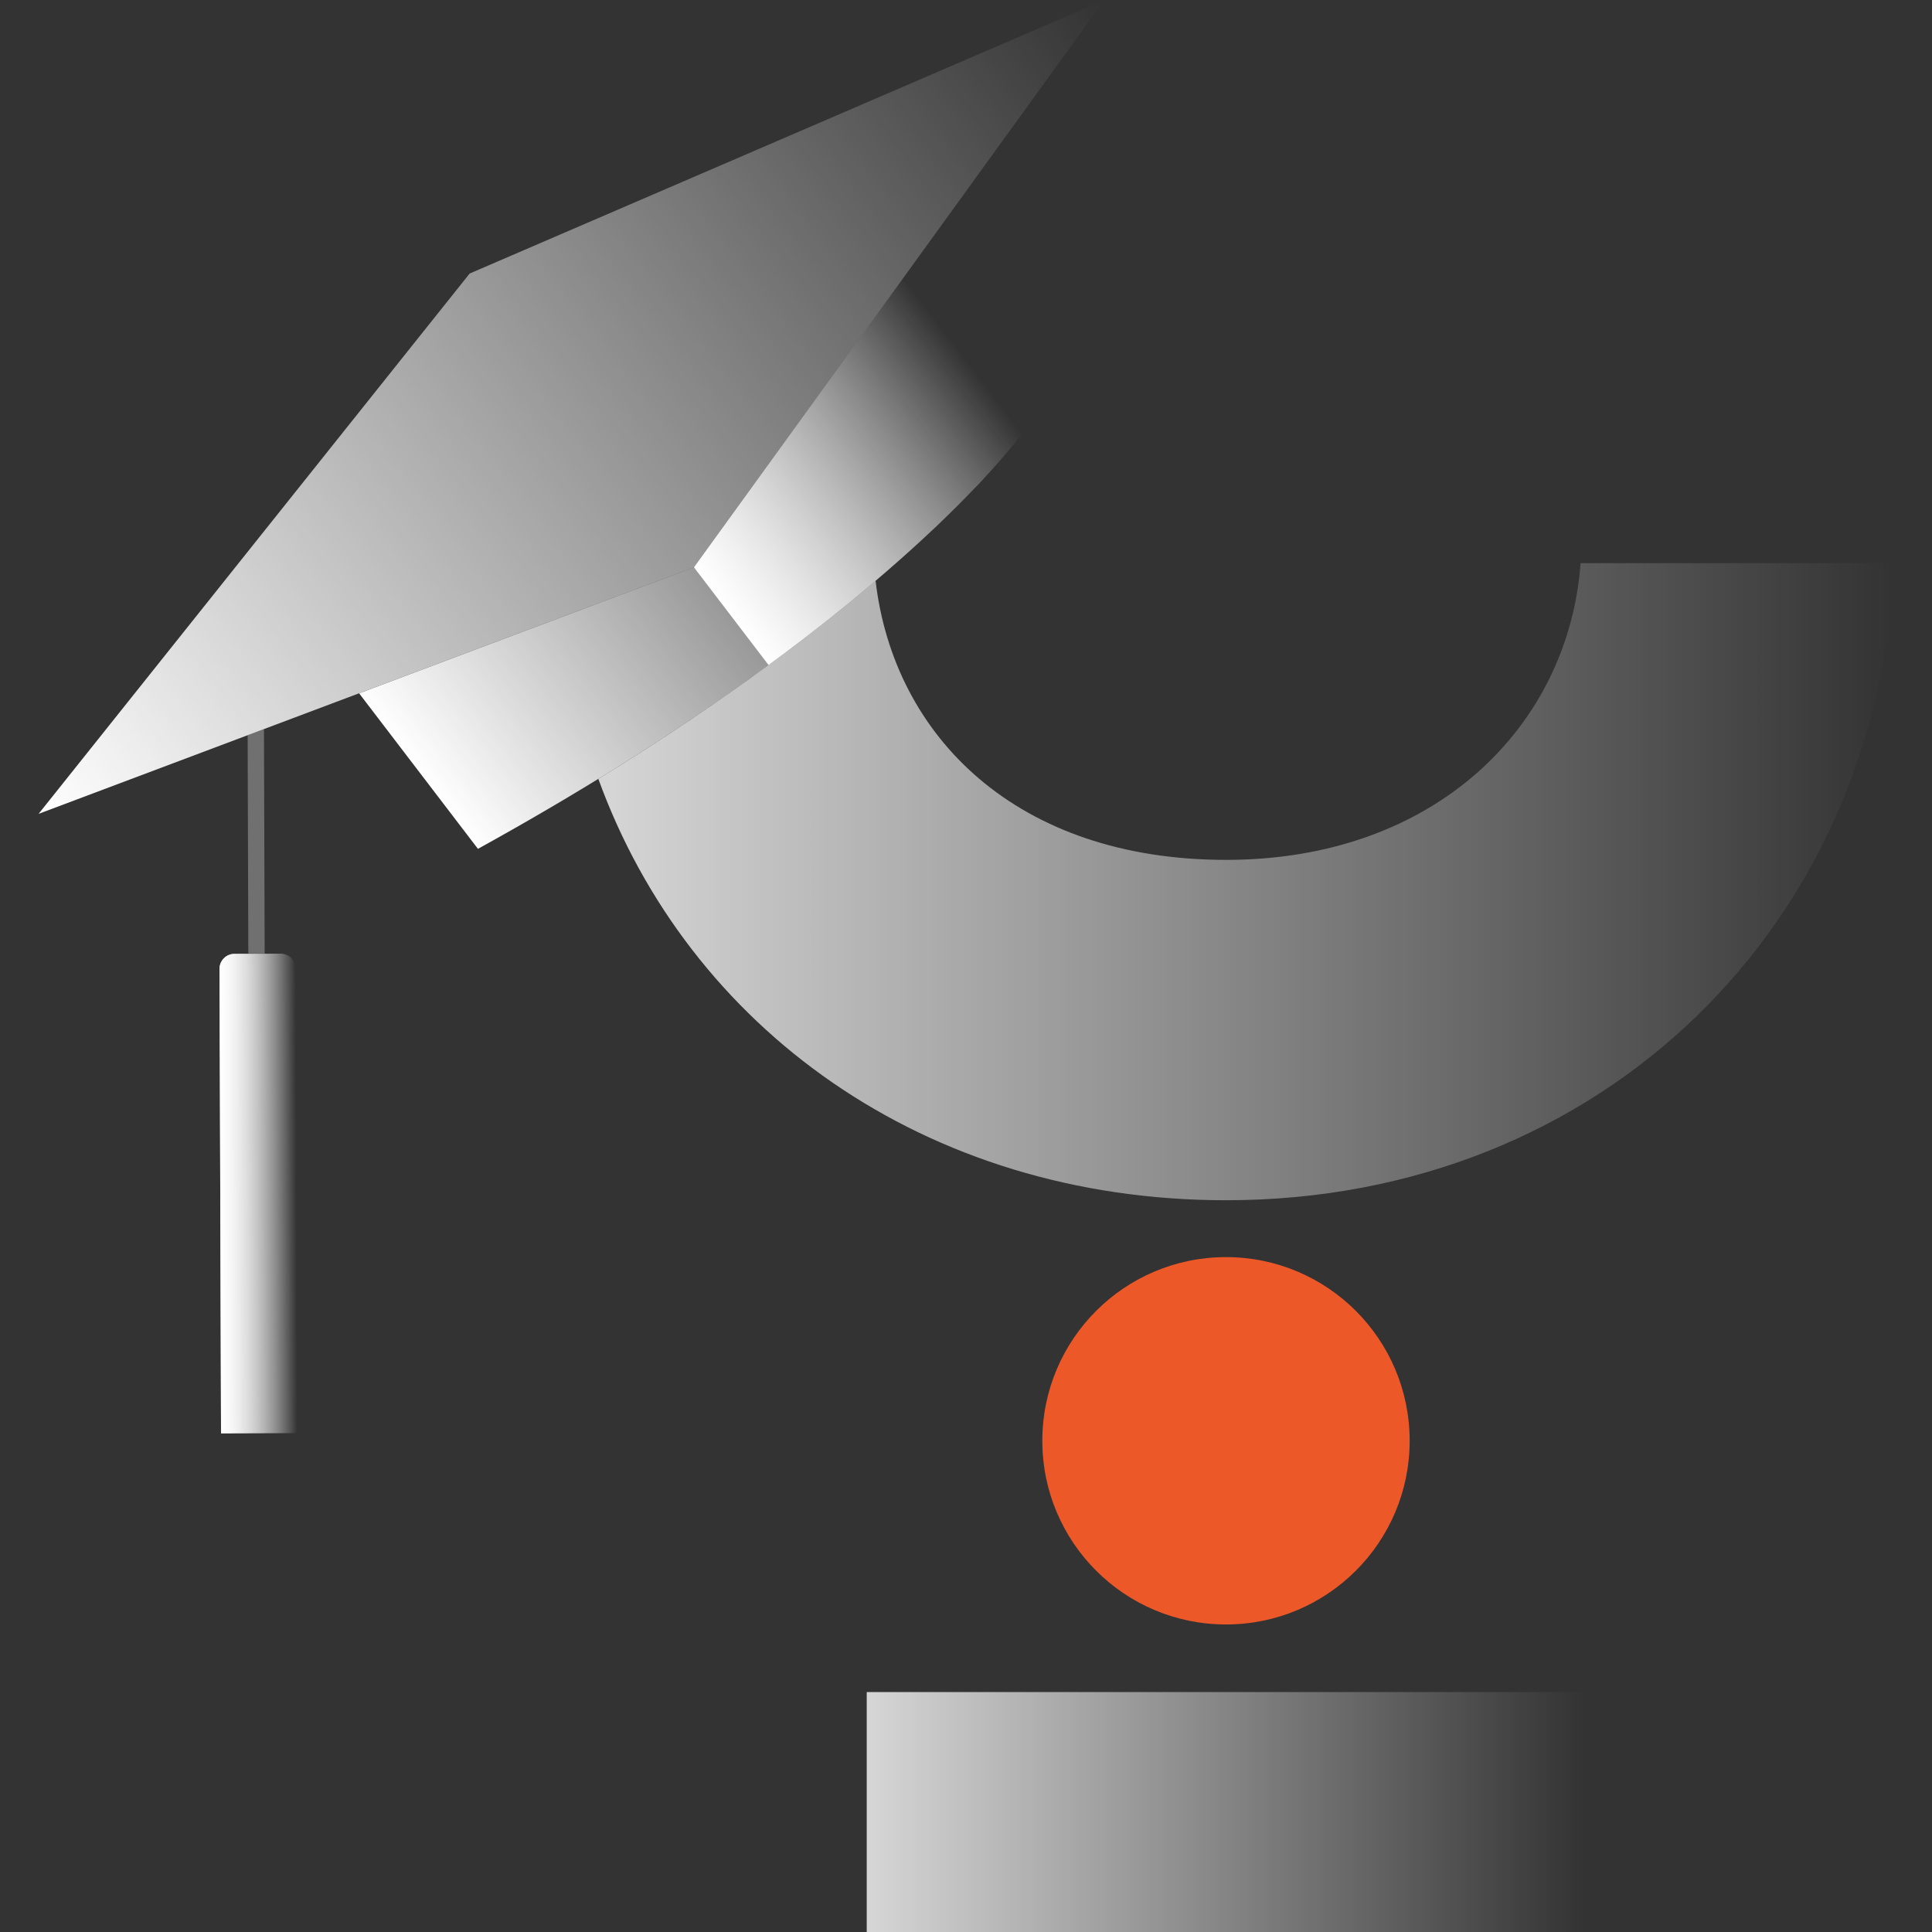 <svg width="1000" height="1000" viewBox="0 0 1000 1000" fill="none" xmlns="http://www.w3.org/2000/svg">
<rect x="0" y="0" width="1000" height="1000" fill="#333333" stroke="none"/>
<path d="M634.57 840.82C687.076 840.82 729.64 798.255 729.64 745.75C729.64 693.244 687.076 650.68 634.57 650.68C582.064 650.68 539.5 693.244 539.5 745.75C539.5 798.255 582.064 840.82 634.57 840.82Z" fill="#ED5828"/>
<path opacity="0.8" d="M980.03 291.51C973.45 477.17 829.99 621.24 634.63 621.24C478.31 621.24 356.4 531.81 309.7 403.16C343.52 382.43 372.74 362.6 397.8 344.19C403.83 339.77 409.61 335.47 415.16 331.21C423.48 324.86 431.27 318.72 438.54 312.77C442.19 309.8 445.73 306.91 449.1 304.06C450.49 302.9 451.86 301.74 453.2 300.6V300.62C462.61 381.05 526.1 445.07 634.62 445.07C743.14 445.07 811.88 375.68 818.12 291.5H980.02L980.03 291.51Z" fill="url(#paint0_linear_4270_148)"/>
<path opacity="0.8" d="M820.52 875.81H448.62V1000H820.52V875.81Z" fill="url(#paint1_linear_4270_148)"/>
<path opacity="0.8" d="M415.17 331.22C409.62 335.52 403.84 339.86 397.81 344.2C403.84 339.78 409.62 335.48 415.17 331.22Z" fill="url(#paint2_linear_4270_148)"/>
<path opacity="0.8" d="M438.55 312.779C431.28 318.769 423.48 324.919 415.17 331.219C423.49 324.869 431.28 318.729 438.55 312.779Z" fill="url(#paint3_linear_4270_148)"/>
<path opacity="0.8" d="M458.95 295.66C457.09 297.3 455.18 298.97 453.21 300.62C451.87 301.77 450.49 302.92 449.11 304.06C450.5 302.9 451.87 301.74 453.21 300.6C455.17 298.93 457.08 297.28 458.95 295.66Z" fill="url(#paint4_linear_4270_148)"/>
<path opacity="0.8" d="M490.13 267.16C487.49 269.76 484.69 272.44 481.7 275.22C484.66 272.44 487.46 269.75 490.13 267.16Z" fill="url(#paint5_linear_4270_148)"/>
<path opacity="0.8" d="M511.07 245.68C509.07 247.89 506.85 250.26 504.44 252.75C506.84 250.23 509.03 247.86 511.07 245.68Z" fill="url(#paint6_linear_4270_148)"/>
<path opacity="0.8" d="M153.82 741.77L114.41 741.9L113.63 501.47C113.62 497.19 117.07 493.72 121.35 493.7L145.28 493.62C149.56 493.61 153.03 497.06 153.05 501.34L153.83 741.77H153.82Z" fill="url(#paint7_linear_4270_148)"/>
<path d="M467.71 143.64L359.19 293.64L185.88 358.86L247.38 439.36C459.58 322.34 529.21 224.16 529.21 224.16L467.71 143.64Z" fill="url(#paint8_linear_4270_148)"/>
<path d="M359.19 293.64L397.8 344.21C494.05 273.65 529.21 224.16 529.21 224.16L467.71 143.64L359.19 293.64Z" fill="url(#paint9_linear_4270_148)"/>
<g opacity="0.3">
<path d="M128.53 493.56L128.18 380.54L136.63 377.36L136.99 493.54L128.53 493.56Z" fill="white"/>
</g>
<path d="M153.82 741.77L114.41 741.9L113.63 501.47C113.62 497.19 117.07 493.72 121.35 493.7L145.28 493.62C149.56 493.61 153.03 497.06 153.05 501.34L153.83 741.77H153.82Z" fill="url(#paint10_linear_4270_148)"/>
<path d="M243.09 141.58L19.97 421.25L359.19 293.64L571.64 0L243.09 141.58Z" fill="url(#paint11_linear_4270_148)"/>
<defs>
<linearGradient id="paint0_linear_4270_148" x1="309.71" y1="456.38" x2="980.03" y2="456.38" gradientUnits="userSpaceOnUse">
<stop stop-color="white"/>
<stop offset="1" stop-color="white" stop-opacity="0"/>
</linearGradient>
<linearGradient id="paint1_linear_4270_148" x1="448.62" y1="937.91" x2="820.53" y2="937.91" gradientUnits="userSpaceOnUse">
<stop stop-color="white"/>
<stop offset="1" stop-color="white" stop-opacity="0"/>
</linearGradient>
<linearGradient id="paint2_linear_4270_148" x1="397.81" y1="337.71" x2="415.17" y2="337.71" gradientUnits="userSpaceOnUse">
<stop stop-color="white"/>
<stop offset="1" stop-color="white" stop-opacity="0"/>
</linearGradient>
<linearGradient id="paint3_linear_4270_148" x1="415.17" y1="321.999" x2="438.55" y2="321.999" gradientUnits="userSpaceOnUse">
<stop stop-color="white"/>
<stop offset="1" stop-color="white" stop-opacity="0"/>
</linearGradient>
<linearGradient id="paint4_linear_4270_148" x1="449.11" y1="299.86" x2="458.95" y2="299.86" gradientUnits="userSpaceOnUse">
<stop stop-color="white"/>
<stop offset="1" stop-color="white" stop-opacity="0"/>
</linearGradient>
<linearGradient id="paint5_linear_4270_148" x1="481.7" y1="271.19" x2="490.13" y2="271.19" gradientUnits="userSpaceOnUse">
<stop stop-color="white"/>
<stop offset="1" stop-color="white" stop-opacity="0"/>
</linearGradient>
<linearGradient id="paint6_linear_4270_148" x1="504.43" y1="249.22" x2="511.07" y2="249.22" gradientUnits="userSpaceOnUse">
<stop stop-color="white"/>
<stop offset="1" stop-color="white" stop-opacity="0"/>
</linearGradient>
<linearGradient id="paint7_linear_4270_148" x1="114.012" y1="617.808" x2="153.432" y2="617.677" gradientUnits="userSpaceOnUse">
<stop stop-color="white"/>
<stop offset="1" stop-color="white" stop-opacity="0"/>
</linearGradient>
<linearGradient id="paint8_linear_4270_148" x1="221.305" y1="405.421" x2="503.171" y2="190.23" gradientUnits="userSpaceOnUse">
<stop stop-color="white"/>
<stop offset="1" stop-color="white" stop-opacity="0"/>
</linearGradient>
<linearGradient id="paint9_linear_4270_148" x1="362.248" y1="297.806" x2="503.165" y2="190.222" gradientUnits="userSpaceOnUse">
<stop stop-color="white"/>
<stop offset="1" stop-color="white" stop-opacity="0"/>
</linearGradient>
<linearGradient id="paint10_linear_4270_148" x1="114.012" y1="617.808" x2="153.432" y2="617.677" gradientUnits="userSpaceOnUse">
<stop stop-color="white"/>
<stop offset="1" stop-color="white" stop-opacity="0"/>
</linearGradient>
<linearGradient id="paint11_linear_4270_148" x1="25.171" y1="428.204" x2="576.868" y2="7.01" gradientUnits="userSpaceOnUse">
<stop stop-color="white"/>
<stop offset="1" stop-color="white" stop-opacity="0"/>
</linearGradient>
</defs>
</svg>
